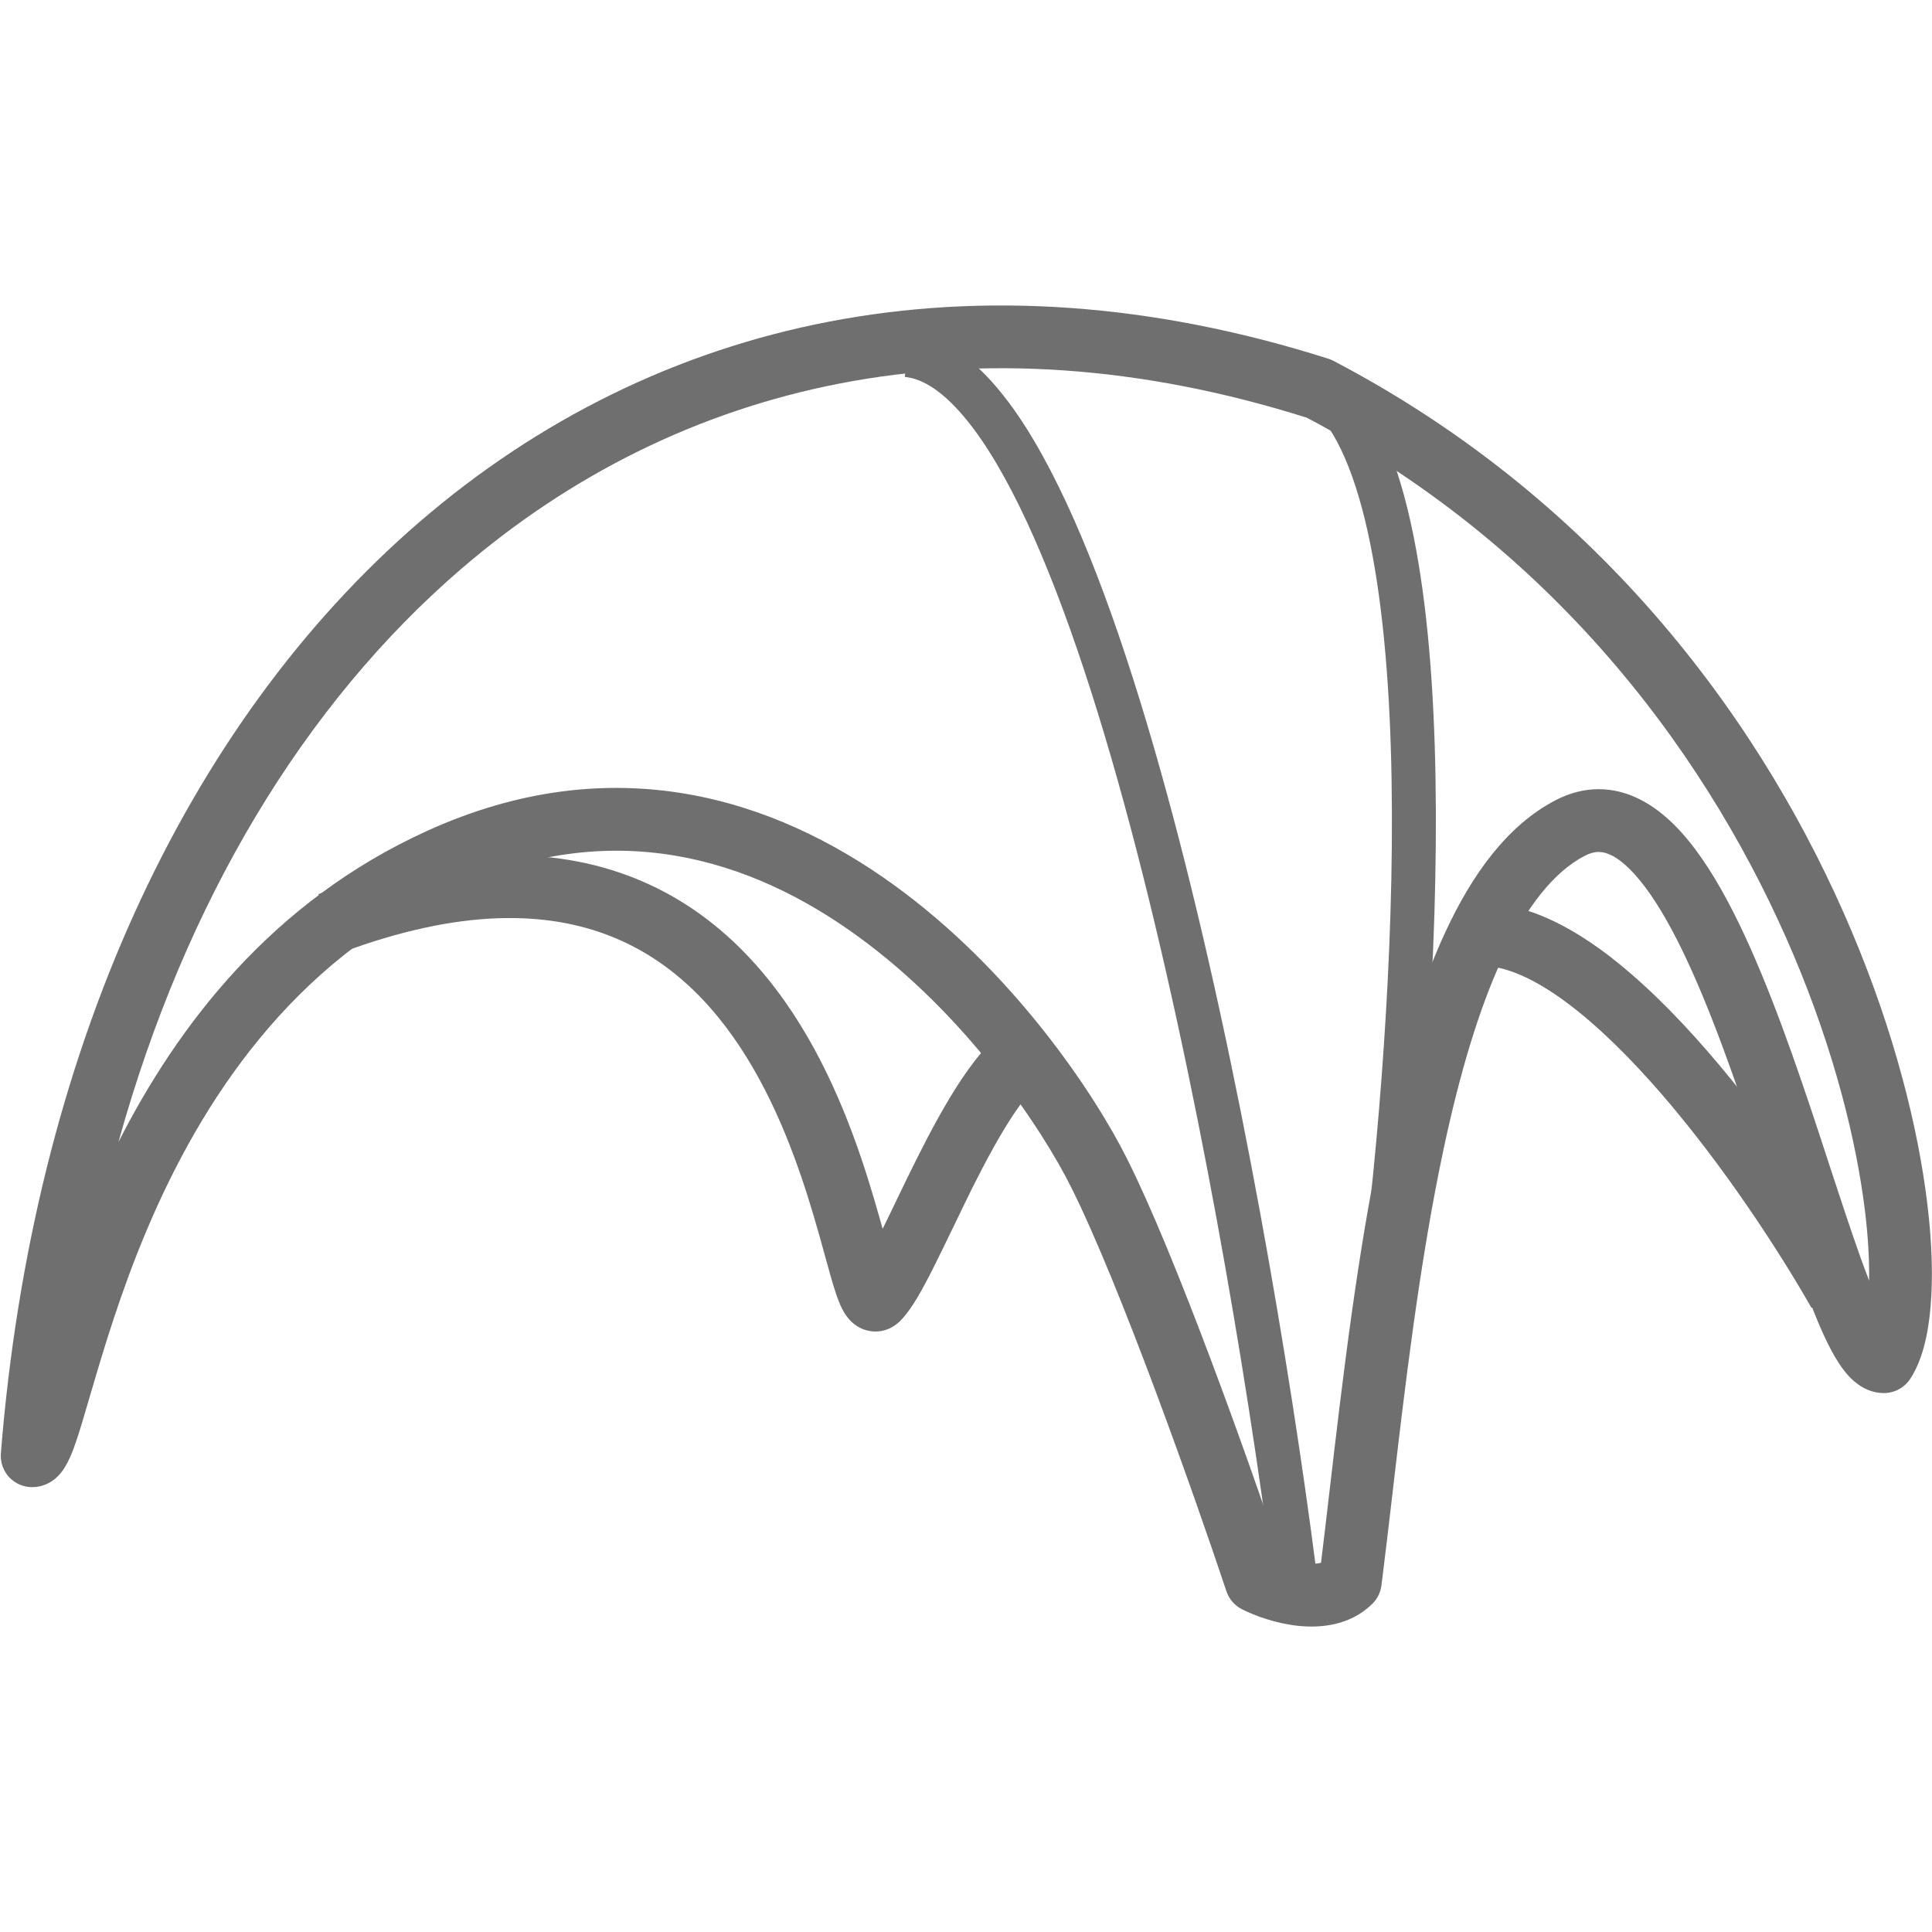 <svg width="20" height="20" viewBox="0 0 20 20" fill="none" xmlns="http://www.w3.org/2000/svg">
<path fill-rule="evenodd" clip-rule="evenodd" d="M4.344 5.402C6.79 3.294 10.077 2.544 13.753 3.714C13.771 3.719 13.788 3.727 13.805 3.736C16.615 5.208 18.285 7.548 19.168 9.64C19.61 10.685 19.858 11.675 19.953 12.474C20.001 12.873 20.011 13.231 19.985 13.528C19.961 13.813 19.9 14.085 19.773 14.276C19.713 14.366 19.611 14.421 19.502 14.421C19.326 14.421 19.204 14.315 19.139 14.246C19.068 14.169 19.008 14.073 18.956 13.976C18.852 13.781 18.748 13.516 18.643 13.223C18.543 12.941 18.437 12.617 18.326 12.28L18.308 12.226C18.191 11.867 18.068 11.492 17.937 11.125C17.673 10.382 17.391 9.702 17.088 9.263C16.935 9.042 16.799 8.913 16.686 8.856C16.593 8.809 16.511 8.804 16.404 8.86C16.091 9.023 15.805 9.376 15.553 9.919C15.304 10.455 15.107 11.133 14.947 11.881C14.695 13.059 14.542 14.367 14.409 15.511C14.372 15.825 14.337 16.127 14.301 16.41C14.292 16.482 14.26 16.549 14.209 16.6C13.977 16.831 13.666 16.854 13.442 16.831C13.211 16.807 12.994 16.728 12.859 16.66C12.782 16.622 12.723 16.554 12.696 16.473C12.37 15.494 11.597 13.307 11.089 12.291C10.781 11.674 9.999 10.502 8.874 9.688C7.763 8.883 6.343 8.442 4.691 9.193C3.01 9.957 2.079 11.414 1.525 12.72C1.249 13.371 1.071 13.974 0.939 14.425C0.935 14.438 0.932 14.45 0.928 14.462C0.868 14.667 0.815 14.851 0.766 14.984C0.741 15.053 0.709 15.128 0.67 15.191C0.65 15.223 0.619 15.267 0.573 15.306C0.525 15.346 0.444 15.395 0.333 15.395C0.242 15.395 0.155 15.357 0.094 15.291C0.032 15.224 0.002 15.135 0.009 15.044C0.339 10.92 1.909 7.501 4.344 5.402ZM1.226 11.823C1.841 10.612 2.817 9.33 4.422 8.601C6.344 7.728 8.011 8.261 9.255 9.162C10.486 10.053 11.329 11.318 11.67 12.001C12.178 13.016 12.918 15.096 13.266 16.128C13.338 16.153 13.424 16.176 13.509 16.185C13.582 16.192 13.636 16.188 13.675 16.178C13.703 15.949 13.732 15.707 13.761 15.454C13.895 14.307 14.052 12.957 14.311 11.745C14.476 10.976 14.685 10.244 14.964 9.645C15.239 9.052 15.603 8.544 16.103 8.284C16.402 8.128 16.706 8.137 16.98 8.277C17.234 8.406 17.445 8.636 17.622 8.893C17.979 9.41 18.285 10.164 18.55 10.908C18.683 11.284 18.809 11.665 18.926 12.024L18.942 12.074C19.054 12.415 19.158 12.731 19.255 13.004C19.288 13.095 19.319 13.179 19.349 13.257C19.352 13.055 19.34 12.818 19.308 12.551C19.22 11.817 18.989 10.886 18.57 9.893C17.733 7.913 16.161 5.712 13.528 4.324C10.068 3.232 7.028 3.946 4.769 5.894C3.152 7.287 1.919 9.326 1.226 11.823Z" fill="#6F6F6F"/>
<path fill-rule="evenodd" clip-rule="evenodd" d="M6.325 9.693C5.669 9.432 4.771 9.398 3.525 9.865L3.297 9.256C4.65 8.749 5.721 8.753 6.565 9.089C7.406 9.423 7.971 10.065 8.358 10.731C8.744 11.396 8.964 12.107 9.107 12.614C9.118 12.651 9.128 12.687 9.137 12.721C9.18 12.635 9.224 12.542 9.271 12.445L9.28 12.426C9.345 12.29 9.415 12.146 9.487 12.002C9.631 11.714 9.791 11.415 9.96 11.163C10.122 10.923 10.324 10.678 10.567 10.557L10.857 11.138C10.775 11.179 10.652 11.299 10.499 11.526C10.354 11.742 10.209 12.011 10.068 12.292C9.999 12.432 9.931 12.572 9.866 12.708L9.856 12.728C9.794 12.856 9.734 12.981 9.677 13.094C9.618 13.213 9.559 13.325 9.504 13.42C9.451 13.509 9.388 13.605 9.317 13.676C9.26 13.733 9.145 13.808 8.991 13.776C8.864 13.75 8.794 13.665 8.768 13.63C8.712 13.557 8.678 13.461 8.656 13.397C8.621 13.295 8.582 13.152 8.538 12.992C8.52 12.927 8.501 12.859 8.482 12.79C8.342 12.294 8.139 11.648 7.796 11.057C7.454 10.467 6.986 9.955 6.325 9.693Z" fill="#6F6F6F"/>
<path fill-rule="evenodd" clip-rule="evenodd" d="M17.686 10.894C18.367 11.68 18.969 12.605 19.318 13.219L18.753 13.54C18.419 12.953 17.841 12.065 17.195 11.319C16.872 10.947 16.54 10.618 16.22 10.38C15.895 10.138 15.614 10.015 15.391 10.001L15.431 9.353C15.839 9.378 16.242 9.587 16.608 9.858C16.979 10.135 17.346 10.501 17.686 10.894Z" fill="#6F6F6F"/>
<path fill-rule="evenodd" clip-rule="evenodd" d="M12.139 8.435C12.837 11.058 13.358 14.173 13.624 16.241L13.173 16.299C12.908 14.243 12.391 11.149 11.7 8.552C11.354 7.251 10.967 6.086 10.552 5.239C10.344 4.815 10.133 4.481 9.925 4.252C9.715 4.02 9.528 3.917 9.367 3.902L9.409 3.449C9.731 3.479 10.016 3.674 10.262 3.946C10.511 4.22 10.743 4.596 10.96 5.039C11.395 5.925 11.79 7.124 12.139 8.435Z" fill="#6F6F6F"/>
<path fill-rule="evenodd" clip-rule="evenodd" d="M14.864 8.41C14.871 10.272 14.684 12.274 14.509 13.551L14.059 13.49C14.231 12.228 14.416 10.247 14.409 8.412C14.406 7.494 14.355 6.619 14.233 5.891C14.11 5.153 13.919 4.605 13.664 4.306L14.01 4.011C14.35 4.41 14.556 5.064 14.682 5.816C14.81 6.578 14.861 7.48 14.864 8.41Z" fill="#6F6F6F"/>
</svg>
